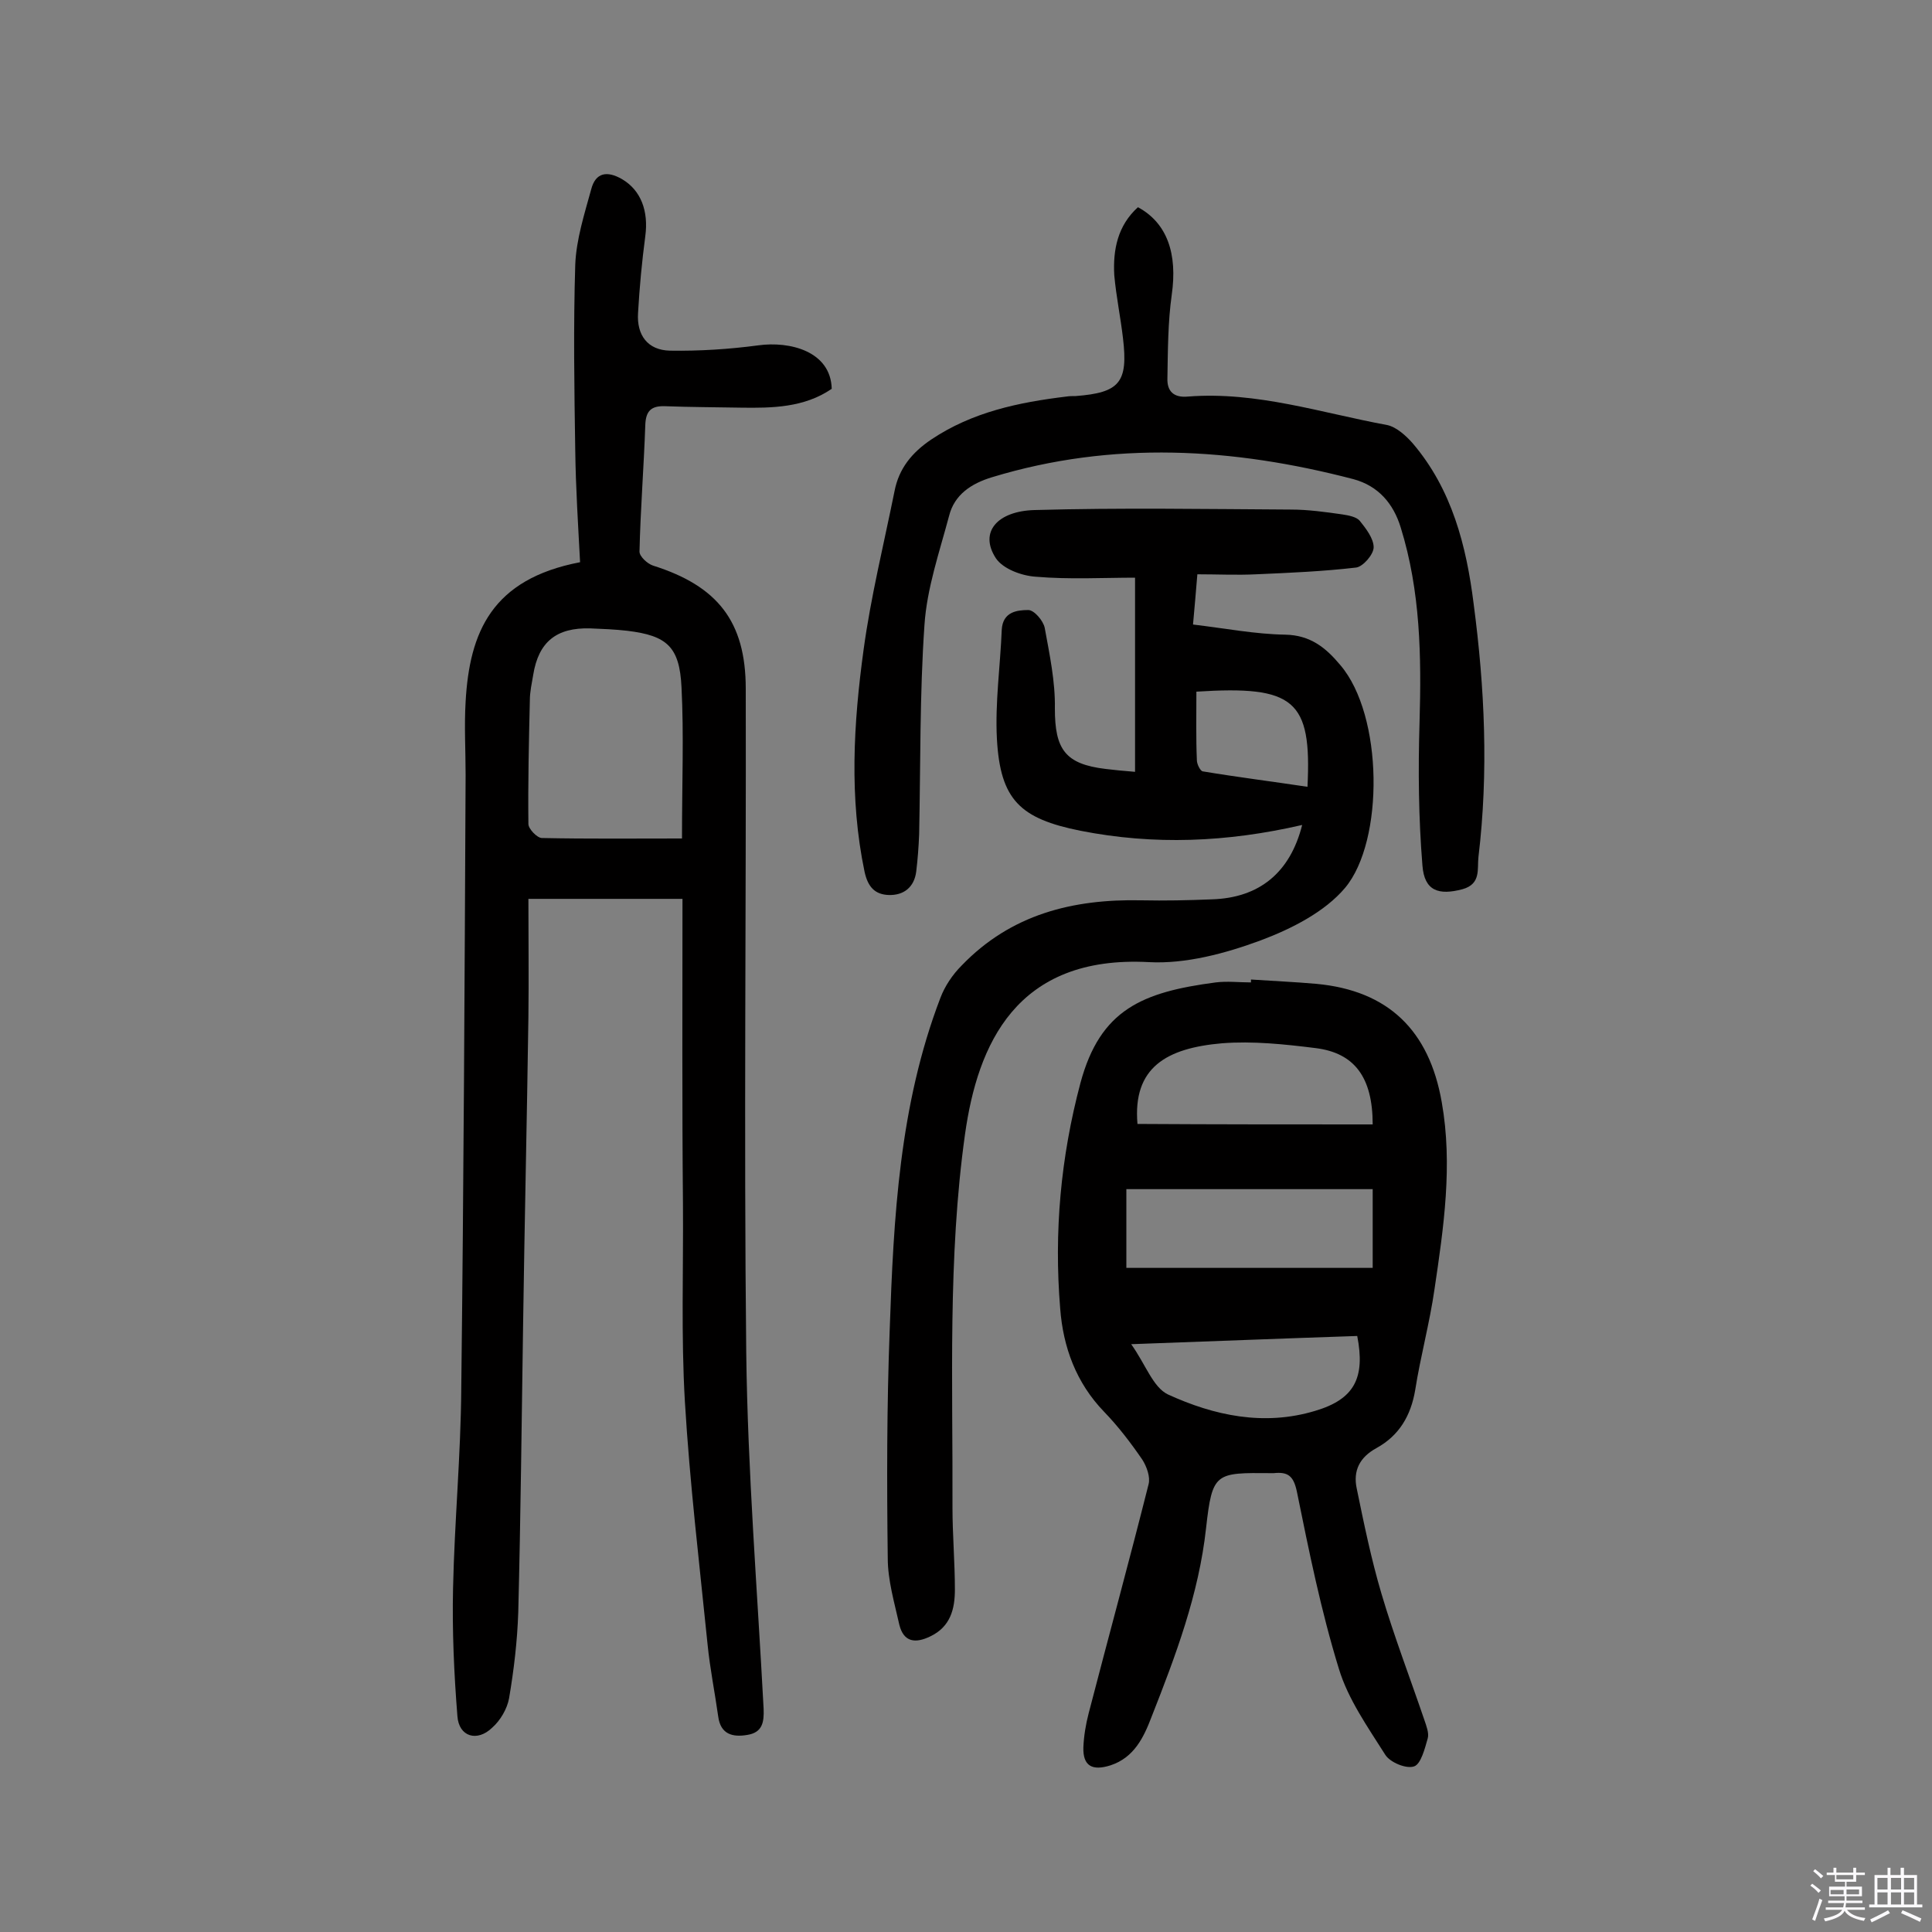 <svg enable-background="new 0 0 400 400" viewBox="0 0 400 400" xmlns="http://www.w3.org/2000/svg"><rect x="0" y="0" width="400" height="400" fill="#808080" stroke="none"/><path d="m374.8 390.4.4-.4c.7.5 1.3 1 1.8 1.4l-.5.5c-.5-.6-1.1-1.1-1.7-1.5zm1 7.3-.6-.3c.5-1.4 1.1-2.8 1.5-4.3.2.1.4.2.6.3-.5 1.3-1 2.8-1.5 4.3zm-.4-10.3.4-.4c.4.3 1 .8 1.7 1.4l-.5.5c-.4-.5-1-1-1.6-1.5zm2.5.3h1.7v-1h.6v1h3.5v-1h.6v1h1.8v.5h-1.8v1.4h-2v1h3.2v2h-3.2v.9h3.3v.5h-3.4c0 .3-.1.6-.1.9h4v.5h-3.7c.7.9 1.9 1.5 3.8 1.7-.1.2-.2.4-.3.6-2.1-.4-3.5-1.1-4-2.1-.4 1-1.8 1.7-4 2.2-.1-.2-.2-.4-.3-.6 2.1-.4 3.4-1 3.8-1.8h-3.4v-.5h3.6c.1-.3.1-.6.2-.9h-3.3v-.5h3.4c0-.3 0-.6 0-.9h-3.2v-2h3.3v-1h-2.1v-1.4h-1.7v-.5zm1.1 3.5v1h2.7c0-.3 0-.4 0-.4 0-.1 0-.2 0-.2 0-.1 0-.2 0-.3h-2.7zm1.2-3v.9h3.5v-.9zm4.7 3h-2.6v.6.4h2.6z" fill="#fbfafc"/><path d="m393.6 386.7h.6v1.5h2.7v6.1h1.1v.6h-11v-.6h1.1v-6.1h2.7v-1.5h.6v1.5h2.1v-1.5zm-2.7 8.8.4.6c-1.2.6-2.5 1.3-3.8 1.9-.1-.2-.2-.4-.3-.6 1.2-.6 2.5-1.2 3.7-1.9zm-2.2-6.7v2.4h2.1v-2.4zm0 3v2.5h2.1v-2.5zm2.8-3v2.4h2.1v-2.4zm0 3v2.5h2.1v-2.5zm6 6.1c-1.4-.7-2.7-1.3-3.9-1.8l.3-.6c1.5.6 2.7 1.2 3.9 1.7zm-1.2-9.1h-2.1v2.4h2.1zm-2.1 3v2.5h2.1v-2.5z" fill="#fbfafc"/><g fill="#010000"><path d="m141.3 186.1c-11.3 0-21 0-31.9 0 0 8.3.1 16.4 0 24.5-.3 21.3-.8 42.5-1.1 63.8-.3 19.8-.5 39.6-1 59.4-.2 6-.9 11.9-1.9 17.8-.4 2.2-1.8 4.6-3.5 6.1-3.1 3-6.9 1.9-7.2-2.4-.7-8.8-1.1-17.7-.9-26.5.3-13.8 1.6-27.5 1.7-41.3.5-42.4.7-84.7.9-127.1 0-5-.3-10.1 0-15.1.8-14.4 5.4-25.4 23.7-28.9-.4-7.6-.9-15.4-1-23.1-.2-12.8-.4-25.7 0-38.5.2-5.2 1.9-10.5 3.3-15.6.9-3.5 3.3-3.9 6.4-2.1 3.9 2.3 5.5 6.6 4.8 11.8-.7 5.3-1.2 10.6-1.5 15.9-.3 4.6 2 7.7 6.6 7.8 6.1.1 12.3-.3 18.3-1.1 6.5-.9 15 1.2 15.2 9-5.7 3.9-12.3 4-18.9 3.9-5.2-.1-10.4-.1-15.6-.3-2.8-.1-4 .9-4.1 3.9-.3 8.7-1 17.5-1.2 26.2 0 1 1.6 2.5 2.8 2.9 13.3 4.2 19.2 11.5 19.2 25.5.1 45.8-.4 91.6.1 137.4.3 24.6 2.3 49.2 3.6 73.8.1 2.7-.2 4.9-3.4 5.4-3 .5-5.5-.1-6-3.8-.7-5-1.7-9.9-2.2-14.9-1.7-16.8-3.7-33.5-4.7-50.3-.8-13.6-.3-27.3-.4-40.9-.2-20.8-.1-41.7-.1-63.2zm-.1-12.5c0-11.6.4-21.5-.1-31.3-.4-8.4-3-10.7-11.2-11.7-2.6-.3-5.2-.4-7.7-.5-7-.2-10.7 2.8-11.8 9.6-.3 1.8-.7 3.5-.7 5.3-.2 8.5-.4 17-.3 25.6 0 1 1.8 2.9 2.8 2.9 9.5.2 19 .1 29 .1z"/><path d="m259 202.8c4.5.3 9.1.5 13.6.9 14.8 1.4 23.3 9.6 25.9 24.5 2.3 13 .4 25.9-1.5 38.7-1 7-2.9 13.9-4 20.9-.9 5.3-3.3 9.4-8 12-3.5 1.9-4.9 4.7-4.1 8.4 1.5 7.3 3 14.6 5.1 21.7 2.6 8.8 5.9 17.4 8.9 26.2.4 1.2 1 2.7.7 3.8-.6 2.1-1.4 5.3-2.8 5.8-1.6.6-5-.8-6-2.4-3.6-5.7-7.7-11.5-9.6-17.8-3.7-12-6.2-24.4-8.7-36.7-.7-3.3-1.9-4.1-4.8-3.8-.2 0-.3 0-.5 0-11.6-.1-12.2-.2-13.5 11.4-1.5 13.7-6.3 26.4-11.3 39.1-1.6 4.2-3.6 8.4-8.5 10-3.8 1.2-5.7.1-5.6-3.7.1-2.4.5-4.8 1.1-7.1 4.1-15.8 8.4-31.5 12.4-47.4.4-1.5-.4-3.7-1.3-5.1-2.4-3.5-5-6.9-7.9-9.9-5.8-6-8.5-13.4-9.1-21.4-1.3-15.8.1-31.3 4.2-46.7 4.1-15.2 12.8-18.8 28-20.8 2.4-.3 4.9 0 7.3 0 0-.4 0-.5 0-.6zm-25.8 59.7h51c0-6 0-11.1 0-16.3-17.1 0-33.8 0-51 0v11.3zm51-29.7c0-9.8-3.8-14.8-11.8-15.8-6.4-.8-13-1.5-19.4-1-11.5 1-18.5 5-17.5 16.7 16.2.1 32.3.1 48.7.1zm-50 45.5c3 4.2 4.5 8.9 7.6 10.4 9.6 4.4 19.9 6.6 30.5 3.4 8.1-2.4 10.4-6.8 8.7-15.5-15 .5-30.2 1.1-46.8 1.7z"/><path d="m269.6 170.8c-15.6 3.6-30.7 4.2-45.9 1.2-12.5-2.5-16.6-6.4-17.3-19-.4-7.5.7-15.1 1-22.6.2-3.7 3.1-4.1 5.5-4.1 1.2 0 3.1 2.2 3.4 3.7 1 5.5 2.2 11.1 2.1 16.7 0 8.4 2.1 11.5 10.5 12.5 1.7.2 3.5.4 6.1.6 0-13.1 0-26 0-40.2-6.5 0-13.6.4-20.6-.2-2.9-.2-6.7-1.6-8.2-3.8-3.6-5.5.4-9.8 8-10 17.7-.5 35.4-.2 53.1-.1 3.5 0 7.1.5 10.6 1 1.3.2 2.9.5 3.6 1.3 1.3 1.6 2.9 3.7 2.9 5.5 0 1.5-2.2 4-3.6 4.2-6.8.8-13.8 1.1-20.7 1.4-4 .2-8 0-12.2 0-.3 3.8-.6 7-.9 10.4 6.7.8 12.9 2 19.1 2.1 5.2.1 8.4 2.7 11.4 6.3 8.9 10.4 9.1 36.4 1 46.1-4.2 5-11.1 8.5-17.5 10.9-7.3 2.7-15.5 4.9-23.1 4.5-27.6-1.5-35.5 17.2-38.1 35.6-3.6 25.7-2.5 51.5-2.6 77.3 0 5.7.5 11.3.5 17 0 4-.9 7.7-5.1 9.7-3.1 1.5-5.5 1.2-6.4-2.4-1-4.5-2.4-9.2-2.4-13.8-.2-15.7-.2-31.5.4-47.2.8-23.3 2-46.6 10.5-68.8.9-2.4 2.5-4.8 4.4-6.7 10.2-10.6 23-13.8 37.2-13.5 4.9.1 9.7 0 14.6-.2 9.8-.3 16.2-5.5 18.7-15.4zm-21.9-27.6c0 4.9-.1 9.6.1 14.2 0 .8.7 2.2 1.2 2.3 7.2 1.2 14.4 2.1 21.7 3.2.9-18-2.7-21-23-19.7z"/><path d="m235.6 42.9c6.1 3.3 8.2 9.7 7 18.1-.8 5.7-.8 11.5-.9 17.3-.1 2.7 1.3 4.1 4.3 3.8 14.2-1.1 27.6 3.4 41.2 5.9 1.9.4 3.9 2.2 5.3 3.8 8.1 9.5 11.1 21.2 12.6 33.2 2.3 17.4 3.1 34.9 1 52.4-.3 2.5.6 5.6-3.3 6.7-4.9 1.3-7.9.4-8.3-4.9-.8-9.8-.9-19.7-.6-29.6.4-13.7.2-27.2-3.9-40.4-1.5-4.9-4.6-8.6-9.8-10-24.9-6.5-49.8-8-74.8-.4-4.3 1.3-7.8 3.6-8.9 8-2 7.5-4.6 15-5.1 22.6-1 14.4-.8 28.9-1.1 43.3-.1 2.6-.3 5.2-.6 7.7-.4 3.3-2.6 5-5.7 4.9-2.8-.1-4.3-1.6-5-4.8-3.2-15.3-2.3-30.7-.2-46 1.5-11 4.2-21.9 6.4-32.8.9-4.7 3.6-8 7.6-10.7 8.5-5.7 18.1-7.7 28-8.9.6-.1 1.3-.1 1.9-.1 9.1-.7 10.9-2.8 9.8-12-.5-4.3-1.4-8.6-1.8-13-.3-5.3.7-10.3 4.9-14.1z"/></g></svg>